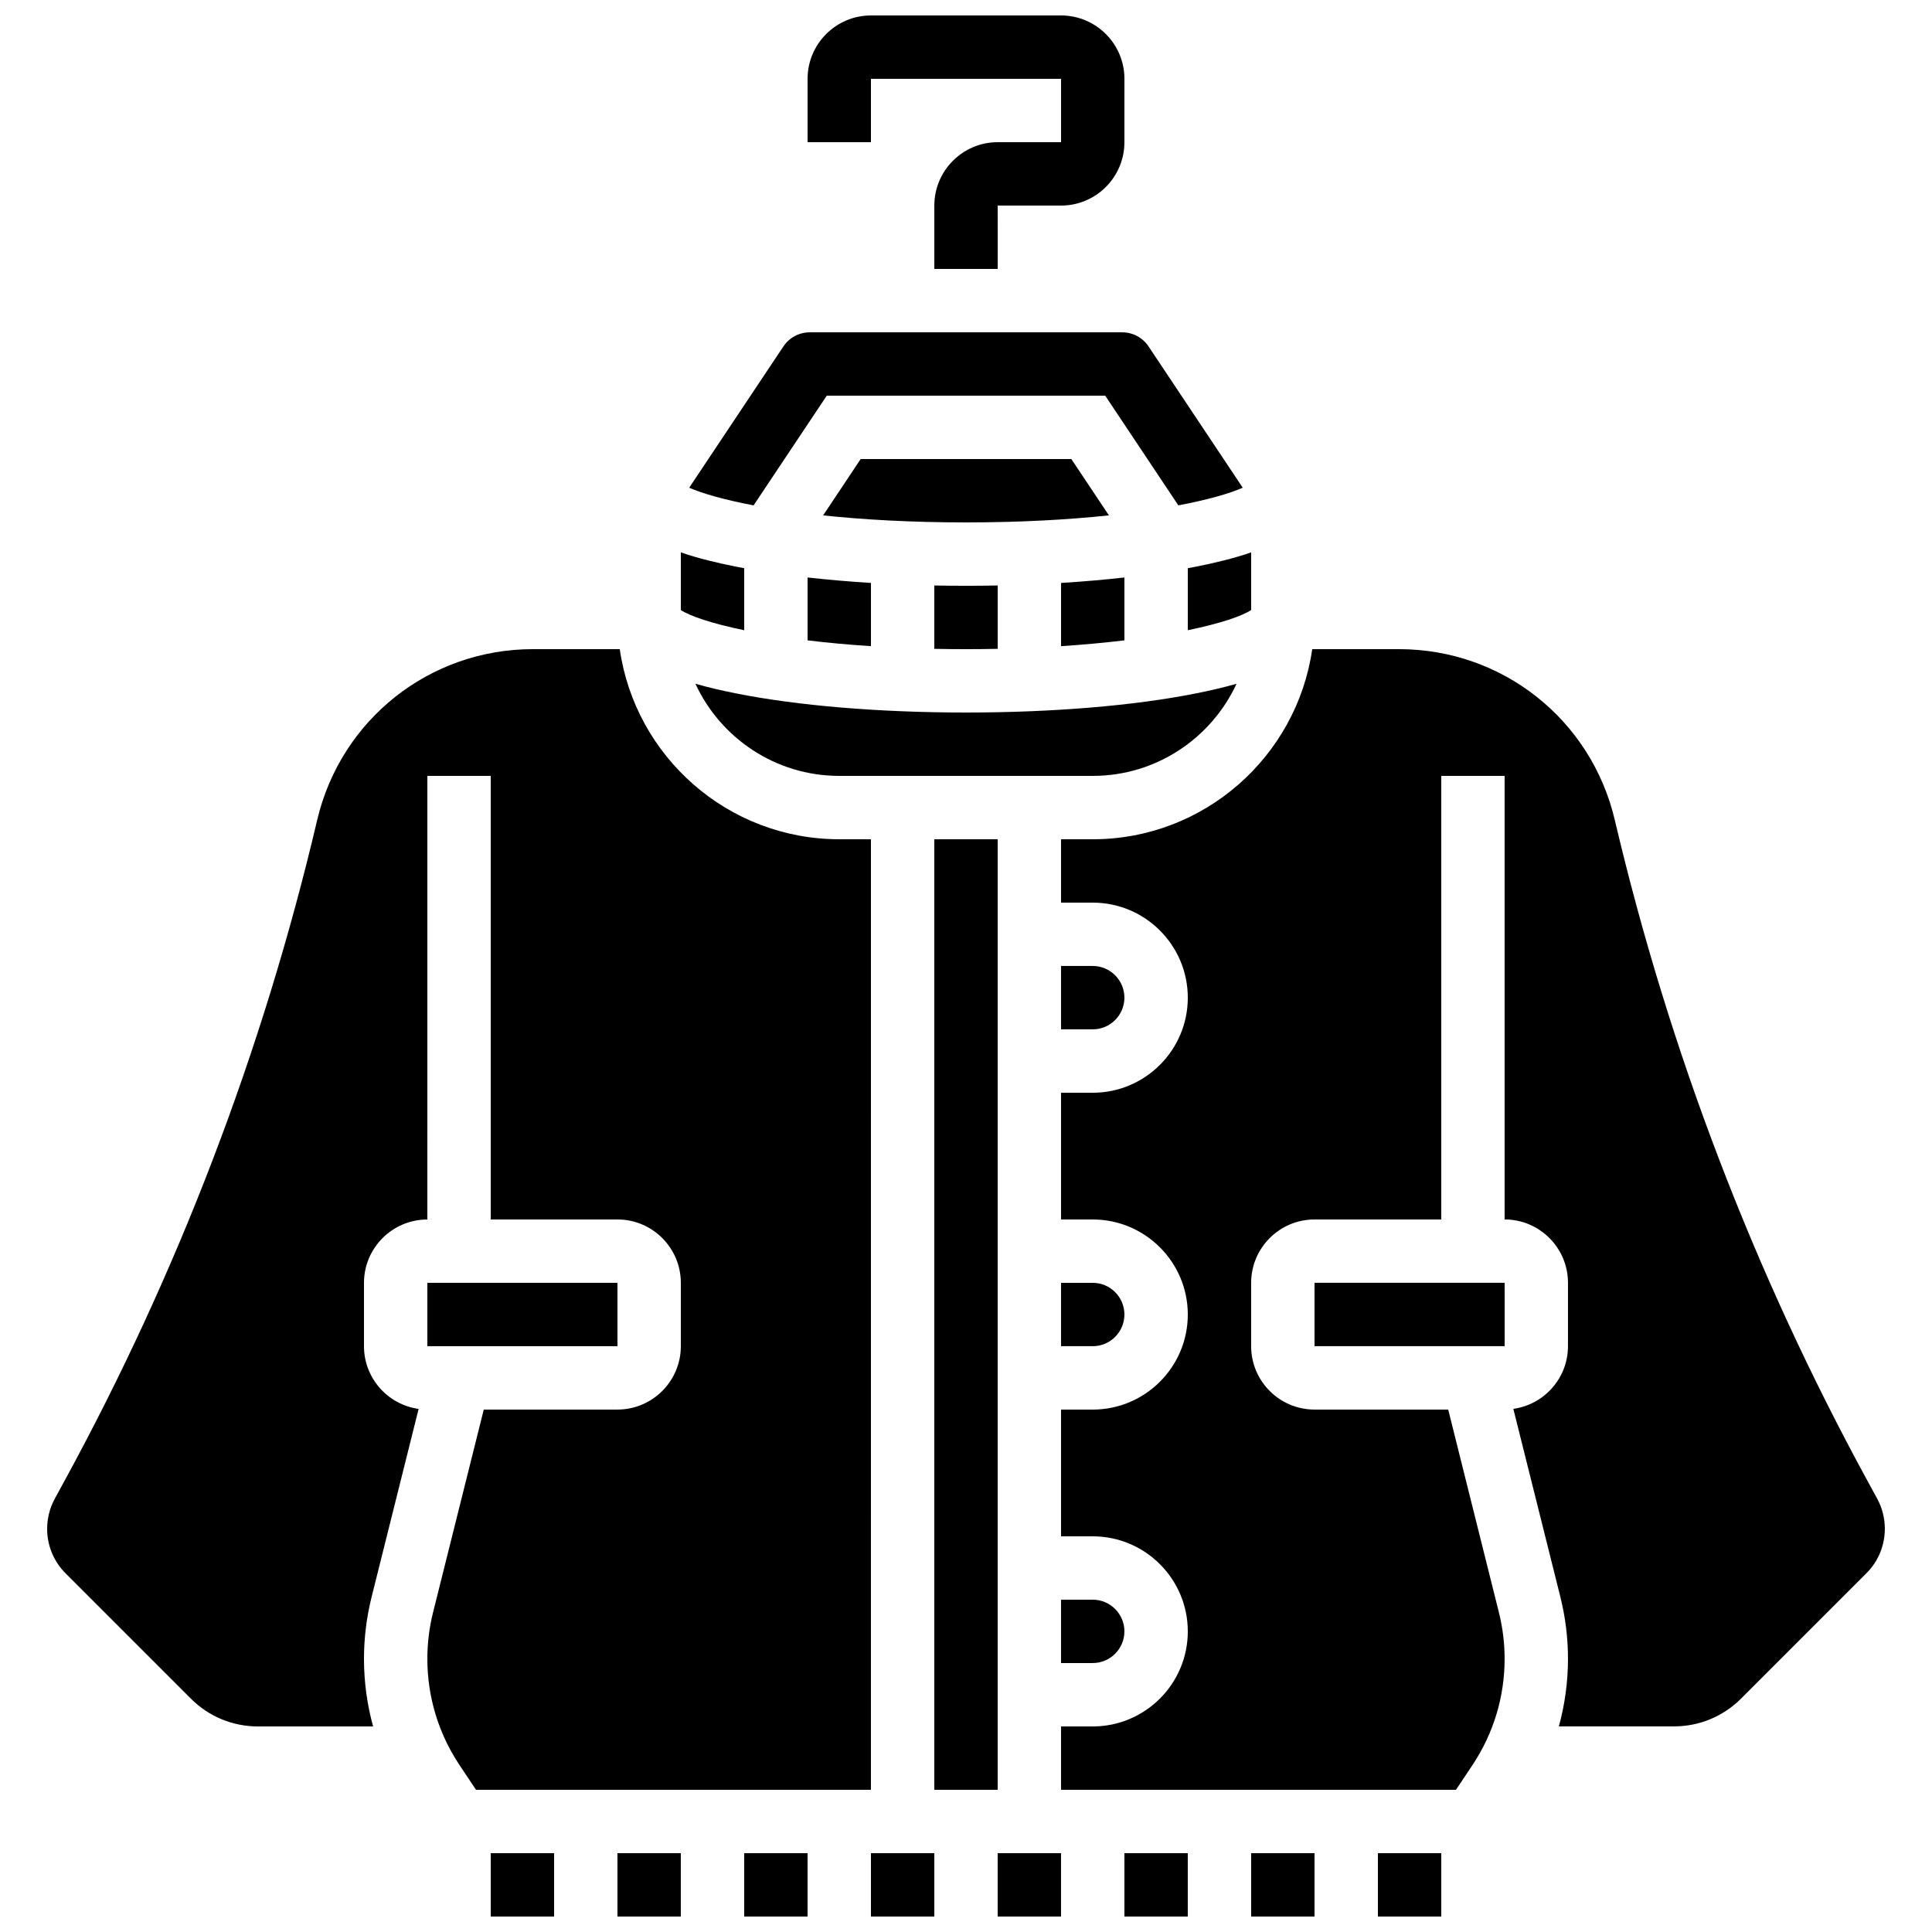 <?xml version="1.0" encoding="UTF-8"?>
<!-- Uploaded to: ICON Repo, www.svgrepo.com, Generator: ICON Repo Mixer Tools -->
<svg width="800px" height="800px" version="1.1" viewBox="144 144 512 512" xmlns="http://www.w3.org/2000/svg">
 <defs>
  <clipPath id="i">
   <path d="m358 148.09h84v67.906h-84z"/>
  </clipPath>
  <clipPath id="h">
   <path d="m441 635h18v16.902h-18z"/>
  </clipPath>
  <clipPath id="g">
   <path d="m475 635h18v16.902h-18z"/>
  </clipPath>
  <clipPath id="f">
   <path d="m509 635h17v16.902h-17z"/>
  </clipPath>
  <clipPath id="e">
   <path d="m408 635h18v16.902h-18z"/>
  </clipPath>
  <clipPath id="d">
   <path d="m274 635h17v16.902h-17z"/>
  </clipPath>
  <clipPath id="c">
   <path d="m307 635h18v16.902h-18z"/>
  </clipPath>
  <clipPath id="b">
   <path d="m341 635h18v16.902h-18z"/>
  </clipPath>
  <clipPath id="a">
   <path d="m374 635h18v16.902h-18z"/>
  </clipPath>
 </defs>
 <g clip-path="url(#i)">
  <path d="m374.81 164.89h50.383v16.793h-16.793c-9.258 0-16.793 7.535-16.793 16.793v16.793h16.793l-0.004-16.789h16.793c9.258 0 16.793-7.535 16.793-16.793l0.004-16.797c0-9.258-7.535-16.793-16.793-16.793h-50.383c-9.258 0-16.793 7.535-16.793 16.793v16.793h16.793z"/>
 </g>
 <path d="m358.02 313.7c5.074 0.617 10.68 1.145 16.793 1.539v-16.758c-5.836-0.359-11.453-0.844-16.793-1.445z"/>
 <path d="m391.6 299.16v16.789c2.727 0.055 5.519 0.086 8.398 0.086 2.875 0 5.672-0.031 8.398-0.086v-16.789c-2.773 0.055-5.574 0.082-8.398 0.082s-5.625-0.031-8.398-0.082z"/>
 <path d="m341.22 294.58c-0.754-0.141-1.512-0.281-2.242-0.426-4.844-0.969-9.922-2.16-14.551-3.766v15.281c2.352 1.555 8.031 3.535 16.793 5.348z"/>
 <path d="m441.98 313.7v-16.66c-5.34 0.602-10.957 1.086-16.793 1.445v16.758c6.113-0.402 11.715-0.93 16.793-1.543z"/>
 <path d="m475.57 290.39c-4.629 1.605-9.707 2.797-14.551 3.766-0.734 0.148-1.488 0.285-2.242 0.426v16.434c8.766-1.812 14.441-3.793 16.793-5.348z"/>
 <path d="m363.1 248.86h73.797l19.379 29.07c7.992-1.52 13.723-3.203 17.062-4.68l-24.965-37.445c-1.562-2.34-4.172-3.738-6.988-3.738h-82.785c-2.812 0-5.426 1.398-6.988 3.738l-24.965 37.445c3.344 1.477 9.074 3.156 17.062 4.68z"/>
 <path d="m441.98 408.39c0-4.629-3.766-8.398-8.398-8.398h-8.398v16.793h8.398c4.629 0.004 8.398-3.766 8.398-8.395z"/>
 <path d="m471.7 325.2c-3.512 1.016-7.16 1.836-10.684 2.543-16.387 3.277-38.059 5.082-61.02 5.082-22.965 0-44.637-1.805-61.02-5.082-3.523-0.707-7.176-1.527-10.684-2.543 6.656 14.398 21.234 24.418 38.113 24.418h67.176c16.879 0 31.457-10.02 38.117-24.418z"/>
 <path d="m374.81 366.41h-8.398c-29.559 0-54.082-21.938-58.168-50.383h-22.977c-27.41 0-50.938 18.633-57.215 45.316-14.375 61.086-36.898 119.99-66.949 175.09l-2.57 4.715c-1.336 2.449-2.039 5.215-2.039 8 0 4.461 1.738 8.652 4.891 11.809l33.191 33.191c4.758 4.758 11.082 7.379 17.812 7.379h30.488c-1.59-5.797-2.418-11.809-2.418-17.91 0-5.519 0.68-11.031 2.016-16.383l12.465-49.855c-8.164-1.133-14.48-8.141-14.48-16.613v-16.793c0-9.258 7.535-16.793 16.793-16.793l0.004-117.56h16.793v117.55h33.586c9.258 0 16.793 7.535 16.793 16.793v16.793c0 9.258-7.535 16.793-16.793 16.793h-35.43l-13.438 53.75c-1.004 4.023-1.512 8.164-1.512 12.312 0 10.051 2.949 19.789 8.523 28.152l4.367 6.551h104.66z"/>
 <path d="m441.98 492.36c0-4.629-3.766-8.398-8.398-8.398h-8.398v16.793h8.398c4.629 0.004 8.398-3.766 8.398-8.395z"/>
 <path d="m372.09 265.65-9.953 14.934c10.609 1.125 23.27 1.859 37.867 1.859 14.594 0 27.258-0.738 37.867-1.863l-9.957-14.93z"/>
 <path d="m441.98 576.33c0-4.629-3.766-8.398-8.398-8.398h-8.398v16.793h8.398c4.629 0.004 8.398-3.766 8.398-8.395z"/>
 <g clip-path="url(#h)">
  <path d="m441.98 635.11h16.793v16.793h-16.793z"/>
 </g>
 <g clip-path="url(#g)">
  <path d="m475.57 635.11h16.793v16.793h-16.793z"/>
 </g>
 <g clip-path="url(#f)">
  <path d="m509.16 635.11h16.793v16.793h-16.793z"/>
 </g>
 <g clip-path="url(#e)">
  <path d="m408.39 635.11h16.793v16.793h-16.793z"/>
 </g>
 <path d="m641.47 541.15-2.574-4.715c-30.051-55.09-52.574-114-66.949-175.09-6.277-26.684-29.805-45.316-57.215-45.316h-22.977c-4.09 28.445-28.609 50.383-58.168 50.383h-8.398v16.793h8.398c13.891 0 25.191 11.301 25.191 25.191 0 13.891-11.301 25.191-25.191 25.191h-8.398v33.586h8.398c13.891 0 25.191 11.301 25.191 25.191 0 13.891-11.301 25.191-25.191 25.191h-8.398v33.586h8.398c13.891 0 25.191 11.301 25.191 25.191 0 13.891-11.301 25.191-25.191 25.191h-8.398v16.793h104.66l4.367-6.551c5.578-8.367 8.523-18.102 8.523-28.152 0-4.148-0.512-8.289-1.516-12.309l-13.434-53.754h-35.43c-9.258 0-16.793-7.535-16.793-16.793v-16.793c0-9.258 7.535-16.793 16.793-16.793h33.586v-117.56h16.793v117.55c9.258 0 16.793 7.535 16.793 16.793v16.793c0 8.473-6.312 15.48-14.48 16.613l12.465 49.855c1.34 5.352 2.016 10.863 2.016 16.383 0 6.102-0.824 12.113-2.418 17.91h30.488c6.731 0 13.055-2.621 17.812-7.379l33.195-33.195c3.152-3.152 4.891-7.348 4.891-11.809 0.004-2.777-0.703-5.543-2.035-7.988z"/>
 <path d="m257.25 483.96h50.383v16.793h-50.383z"/>
 <path d="m492.36 483.96v16.793h50.383 0.012l-0.012-16.793z"/>
 <g clip-path="url(#d)">
  <path d="m274.05 635.11h16.793v16.793h-16.793z"/>
 </g>
 <g clip-path="url(#c)">
  <path d="m307.63 635.11h16.793v16.793h-16.793z"/>
 </g>
 <path d="m391.6 366.41h16.793v251.91h-16.793z"/>
 <g clip-path="url(#b)">
  <path d="m341.22 635.11h16.793v16.793h-16.793z"/>
 </g>
 <g clip-path="url(#a)">
  <path d="m374.81 635.11h16.793v16.793h-16.793z"/>
 </g>
</svg>